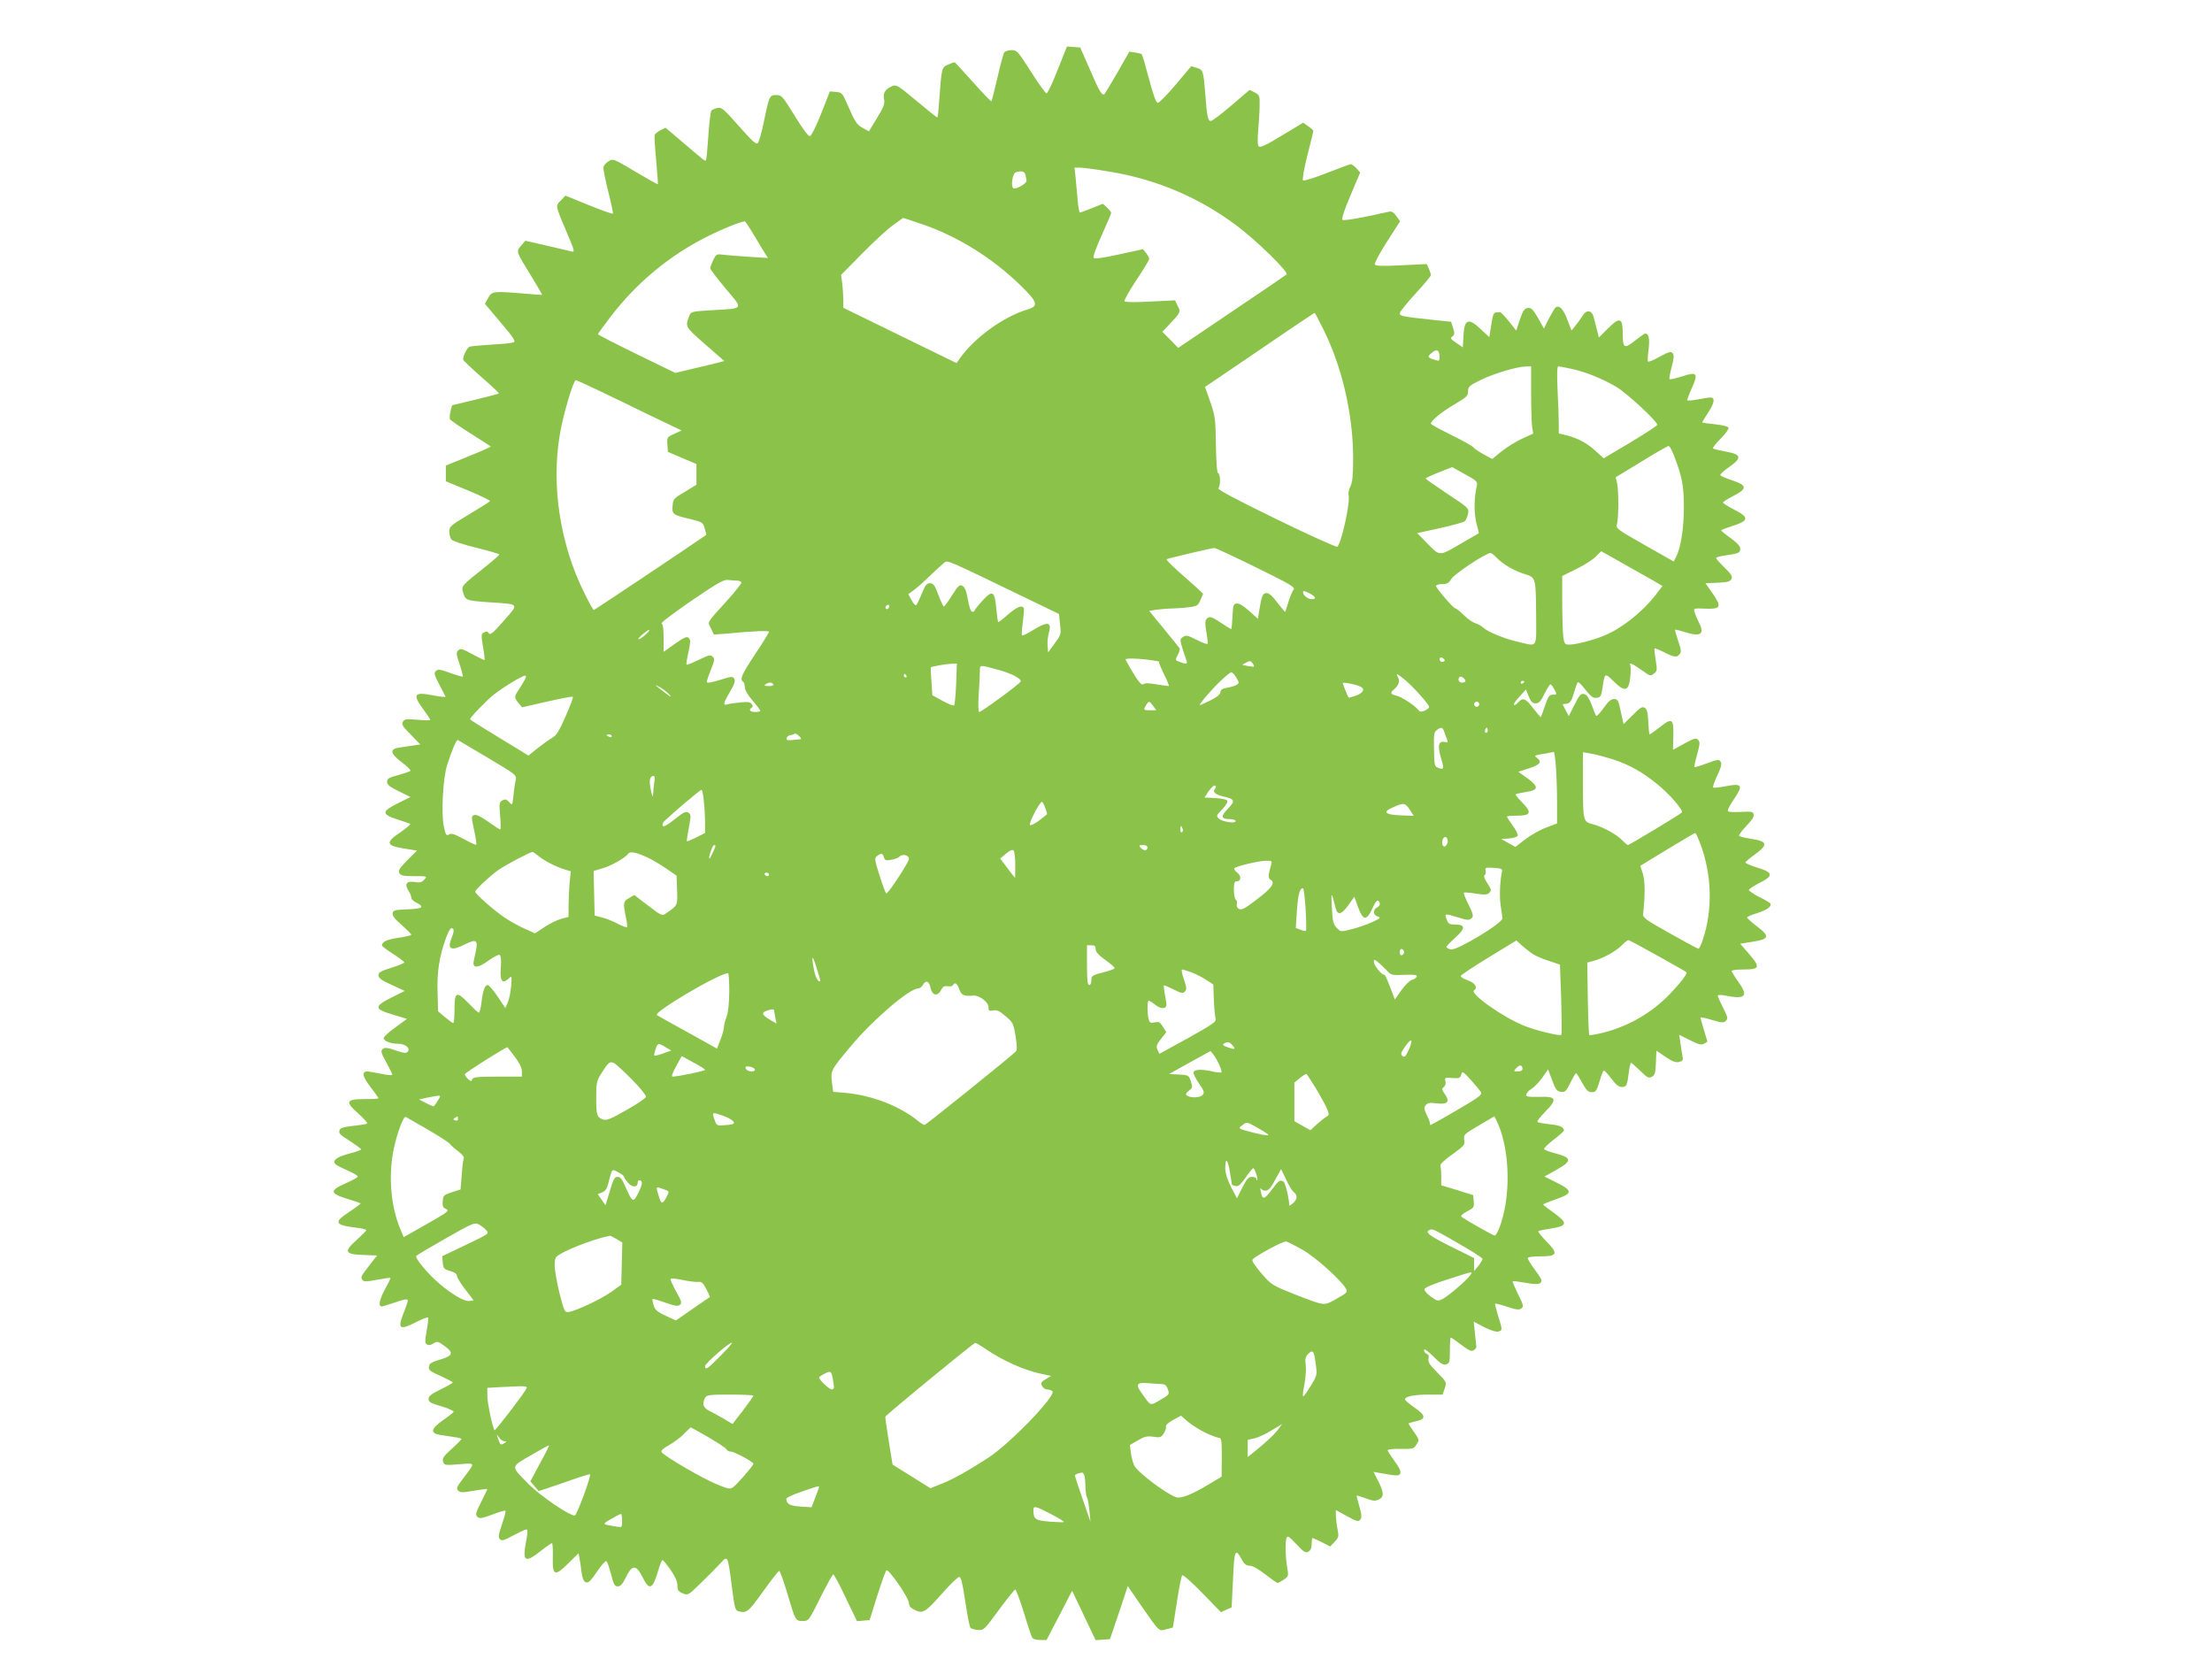 <?xml version="1.0" standalone="no"?>
<!DOCTYPE svg PUBLIC "-//W3C//DTD SVG 20010904//EN"
 "http://www.w3.org/TR/2001/REC-SVG-20010904/DTD/svg10.dtd">
<svg version="1.0" xmlns="http://www.w3.org/2000/svg"
 width="1280pt" height="960pt" viewBox="0 0 1280 960"
 preserveAspectRatio="xMidYMid meet">
<g transform="translate(0,960) scale(0.1,-0.1)"
fill="#8bc34a" stroke="none">
<path d="M6120 9195 c-29 -74 -58 -135 -64 -135 -6 0 -47 56 -90 125 -75 117
-81 125 -112 125 -17 0 -36 -6 -42 -12 -5 -7 -24 -73 -40 -147 -17 -73 -33
-135 -35 -137 -2 -3 -50 47 -107 111 -56 63 -104 115 -106 115 -3 0 -20 -6
-38 -14 -37 -16 -37 -14 -52 -218 -3 -49 -8 -88 -10 -88 -3 0 -57 43 -120 96
-113 94 -116 96 -145 84 -37 -16 -51 -40 -43 -77 5 -23 -4 -46 -41 -106 l-47
-77 -38 21 c-32 18 -43 35 -77 113 -38 89 -40 91 -75 94 l-36 3 -50 -128 c-28
-71 -57 -129 -65 -131 -9 -2 -42 42 -88 117 -70 114 -76 121 -107 121 -39 0
-41 -4 -72 -155 -12 -60 -28 -116 -35 -123 -9 -10 -31 10 -109 98 -89 101
-101 111 -125 105 -14 -3 -30 -10 -34 -14 -5 -5 -13 -71 -18 -146 -5 -76 -11
-140 -14 -143 -3 -3 -13 1 -22 10 -10 8 -62 51 -115 97 l-97 82 -30 -15 c-16
-9 -31 -21 -33 -27 -2 -6 2 -72 9 -147 7 -75 11 -137 10 -138 -2 -2 -60 31
-131 73 -126 75 -128 76 -154 60 -15 -8 -28 -24 -30 -35 -2 -10 11 -74 28
-142 17 -67 29 -124 27 -127 -3 -2 -66 20 -140 50 l-135 55 -27 -28 c-31 -33
-34 -22 38 -193 43 -100 44 -107 24 -102 -12 3 -77 18 -145 34 l-122 28 -25
-29 c-29 -34 -30 -32 57 -172 37 -60 66 -111 65 -112 -1 -1 -47 2 -102 7 -182
15 -189 14 -210 -25 l-19 -34 92 -109 c74 -87 88 -109 74 -114 -9 -4 -66 -10
-127 -13 -60 -4 -117 -9 -127 -12 -14 -4 -38 -51 -38 -75 0 -4 47 -49 105
-100 58 -50 104 -94 102 -96 -2 -2 -64 -18 -137 -36 l-134 -32 -9 -34 c-4 -18
-6 -39 -4 -46 3 -6 57 -44 121 -84 64 -40 116 -74 116 -75 0 -2 -58 -28 -130
-57 l-130 -53 0 -45 0 -46 130 -54 c71 -29 128 -57 125 -61 -2 -4 -56 -38
-120 -76 -107 -64 -115 -71 -115 -99 0 -17 6 -38 12 -47 8 -9 71 -30 146 -48
72 -18 132 -35 131 -39 0 -3 -32 -32 -72 -64 -152 -121 -149 -117 -136 -159
14 -43 17 -44 163 -54 163 -11 159 -6 75 -102 -73 -83 -83 -90 -94 -72 -4 7
-13 7 -24 0 -17 -8 -17 -15 -6 -82 7 -40 11 -75 9 -77 -1 -2 -33 13 -70 33
-59 33 -69 35 -82 23 -13 -13 -12 -23 8 -82 12 -36 20 -68 18 -70 -2 -2 -35 7
-73 21 -59 21 -70 23 -83 11 -12 -12 -9 -23 20 -78 18 -35 34 -67 36 -70 2 -4
-30 -1 -70 7 -113 22 -123 7 -58 -81 22 -30 40 -57 40 -61 0 -3 -33 -3 -74 1
-66 6 -75 4 -85 -12 -8 -15 -1 -27 46 -74 l55 -57 -41 -6 c-22 -3 -59 -9 -81
-12 -57 -8 -53 -34 15 -85 30 -23 53 -45 50 -49 -2 -4 -34 -15 -70 -25 -55
-14 -65 -21 -65 -39 0 -17 15 -29 68 -55 l67 -33 -72 -36 c-95 -47 -96 -63 -6
-93 38 -12 72 -24 76 -26 5 -3 -21 -25 -56 -49 -88 -59 -84 -77 20 -94 l76
-12 -56 -56 c-46 -46 -54 -60 -46 -74 8 -15 24 -18 86 -18 75 0 76 0 58 -20
-14 -16 -26 -19 -56 -14 -47 8 -60 -12 -35 -51 9 -13 16 -31 16 -39 0 -8 12
-21 27 -28 53 -26 39 -37 -49 -40 -75 -3 -83 -5 -86 -23 -2 -14 14 -35 53 -68
30 -27 55 -51 55 -56 0 -4 -34 -12 -76 -18 -67 -10 -93 -22 -94 -44 0 -4 29
-26 65 -49 36 -23 65 -46 65 -49 0 -4 -34 -18 -75 -31 -62 -19 -75 -27 -75
-44 1 -16 18 -29 76 -55 l76 -35 -76 -38 c-103 -52 -102 -67 7 -99 l82 -25
-67 -49 c-38 -27 -68 -55 -68 -62 0 -17 41 -33 85 -33 40 0 71 -25 55 -45 -9
-11 -22 -10 -71 7 -48 16 -62 18 -74 8 -13 -11 -11 -21 20 -77 19 -35 35 -67
35 -72 0 -5 -28 -2 -62 5 -35 7 -71 13 -81 14 -36 0 -30 -30 17 -90 25 -33 46
-62 46 -65 0 -3 -36 -5 -80 -5 -109 0 -115 -15 -35 -85 32 -29 54 -54 49 -57
-5 -3 -41 -9 -81 -13 -49 -5 -73 -12 -77 -22 -8 -21 -4 -26 64 -69 33 -22 60
-42 60 -45 0 -4 -32 -15 -71 -25 -72 -19 -101 -42 -76 -62 6 -6 38 -22 70 -36
31 -13 57 -29 57 -34 0 -5 -32 -23 -71 -40 -93 -41 -91 -58 10 -89 40 -12 75
-24 77 -26 3 -2 -25 -23 -61 -47 -98 -64 -91 -79 43 -95 28 -4 52 -10 52 -13
0 -4 -25 -29 -56 -57 -76 -68 -70 -83 38 -87 l80 -3 -46 -59 c-49 -64 -50 -65
-38 -83 6 -10 24 -10 82 1 41 8 76 13 79 11 2 -2 -13 -33 -33 -69 -31 -58 -38
-96 -17 -96 4 0 40 11 79 24 51 18 72 21 72 12 0 -7 -11 -41 -25 -75 -36 -92
-23 -101 76 -50 34 17 63 28 66 25 3 -2 -1 -37 -8 -76 -11 -61 -10 -73 2 -80
9 -6 22 -4 37 6 21 14 26 13 62 -13 57 -40 52 -58 -22 -80 -51 -15 -64 -23
-66 -41 -3 -20 6 -27 67 -54 39 -18 71 -35 71 -38 0 -3 -31 -21 -70 -40 -54
-26 -70 -39 -70 -55 0 -18 12 -25 75 -43 42 -12 73 -27 70 -32 -3 -5 -32 -28
-64 -50 -70 -49 -73 -75 -10 -84 21 -3 57 -9 79 -12 22 -3 40 -8 40 -11 0 -3
-25 -29 -56 -57 -47 -42 -56 -55 -50 -74 7 -21 11 -22 93 -15 97 7 95 13 24
-81 -38 -50 -42 -59 -30 -71 12 -13 25 -13 92 -1 42 7 77 11 77 9 0 -2 -16
-35 -36 -75 -31 -61 -34 -73 -22 -85 13 -12 25 -10 87 13 39 15 74 25 76 22 3
-3 -6 -38 -20 -78 -21 -61 -23 -76 -12 -87 10 -11 24 -7 77 22 36 19 70 35 76
35 9 0 8 -20 -2 -72 -22 -115 -6 -125 85 -53 31 25 61 45 65 45 4 0 6 -37 5
-83 -3 -107 11 -111 91 -32 l58 57 5 -28 c3 -16 9 -52 12 -81 5 -35 12 -54 23
-58 18 -7 25 0 80 79 18 26 36 45 41 42 5 -3 17 -37 27 -76 15 -59 21 -70 39
-70 15 0 28 14 47 53 36 74 60 74 96 1 38 -78 58 -72 87 26 12 41 25 74 29 73
4 -1 25 -27 47 -58 26 -38 39 -67 39 -89 0 -28 5 -36 31 -46 30 -13 31 -12
106 61 42 41 92 91 111 112 44 48 43 50 67 -135 16 -123 19 -137 39 -142 46
-12 56 -5 141 114 47 66 90 120 94 120 4 0 25 -57 46 -127 48 -163 48 -163 90
-163 35 0 35 1 102 135 37 74 71 135 75 135 4 0 37 -61 72 -136 l65 -135 37 3
36 3 44 140 c24 76 48 143 53 148 12 12 131 -160 131 -190 0 -17 10 -28 35
-40 46 -22 59 -14 161 101 44 50 87 91 95 91 10 0 19 -38 35 -143 11 -79 25
-147 30 -152 5 -5 25 -11 43 -12 33 -3 37 1 121 116 48 65 91 118 95 118 5 -1
27 -61 50 -134 22 -74 44 -139 49 -146 4 -6 24 -12 44 -12 l38 0 74 142 74
143 68 -143 68 -143 42 3 41 3 52 153 51 154 78 -114 c109 -156 100 -147 145
-136 l38 10 23 146 c12 81 26 151 31 156 5 5 54 -38 116 -102 l108 -111 31 14
31 14 8 161 c7 172 13 185 50 117 15 -28 26 -37 46 -37 17 0 51 -19 90 -50 35
-27 68 -50 72 -50 5 0 21 9 37 20 26 19 27 21 18 72 -10 65 -12 139 -4 166 6
18 13 14 58 -34 42 -45 53 -52 69 -43 13 7 19 21 19 44 0 19 2 35 5 35 3 0 27
-11 54 -24 l48 -25 26 27 c23 25 25 31 17 72 -5 25 -9 60 -10 78 l0 34 64 -35
c56 -31 66 -34 77 -21 10 12 9 27 -4 74 -10 33 -17 62 -17 65 0 3 23 -4 52
-15 43 -16 56 -17 77 -7 31 15 30 40 -6 111 l-25 49 34 -6 c104 -19 115 -19
121 -2 5 10 -7 35 -33 70 -22 30 -40 58 -40 63 0 5 34 9 75 8 72 -1 77 0 92
26 17 26 16 28 -16 73 -18 25 -32 47 -30 49 2 1 22 7 44 12 58 13 56 34 -10
79 -30 21 -55 42 -55 47 0 17 53 28 135 28 l83 0 12 36 c12 36 12 36 -44 93
-44 44 -54 61 -50 78 4 16 1 25 -10 29 -9 3 -16 13 -16 22 0 10 20 -3 54 -37
42 -42 58 -52 75 -46 19 6 21 14 21 81 0 41 2 74 5 74 3 0 31 -19 61 -42 45
-34 59 -40 72 -31 10 6 16 15 15 20 0 4 -4 39 -8 76 l-7 69 61 -32 c38 -19 70
-29 82 -25 24 8 24 8 -2 90 -11 37 -19 69 -17 71 2 2 34 -6 70 -18 55 -18 69
-19 82 -9 14 11 11 21 -20 83 -19 39 -33 72 -31 74 2 2 36 -2 75 -9 69 -13 92
-9 92 15 0 5 -18 33 -40 63 -22 30 -40 59 -40 65 0 6 29 10 74 10 99 0 105 15
34 87 -28 29 -49 55 -46 58 3 4 38 11 77 17 92 14 94 31 11 91 -33 23 -60 44
-60 47 0 3 33 16 72 30 99 34 100 49 7 96 l-72 36 70 39 c90 50 90 69 -3 94
-35 9 -66 21 -69 25 -3 5 22 29 55 55 33 25 60 49 60 53 -1 20 -21 30 -80 36
-35 4 -68 10 -73 13 -5 3 14 29 43 58 74 75 68 91 -33 88 -67 -1 -78 1 -75 14
2 9 15 23 30 32 15 9 43 38 62 64 l34 49 24 -64 c20 -54 28 -63 51 -66 23 -3
30 3 54 52 15 31 30 56 33 56 3 0 19 -25 35 -55 25 -45 35 -55 56 -55 23 0 28
7 44 60 10 34 21 63 25 65 4 2 23 -18 43 -45 27 -36 44 -50 61 -50 28 0 32 8
41 83 4 32 10 57 13 57 4 0 27 -21 53 -46 41 -40 49 -45 67 -35 18 9 22 22 24
81 l3 70 53 -36 c40 -27 60 -34 79 -29 20 5 24 10 19 33 -3 15 -8 49 -12 75
l-7 49 62 -31 c49 -25 65 -29 81 -21 11 6 20 12 20 13 0 1 -9 31 -20 67 -11
36 -20 68 -20 72 0 3 30 -3 66 -14 58 -17 68 -18 81 -5 13 13 11 22 -16 75
-17 34 -31 65 -31 70 0 6 18 6 43 1 118 -23 136 -4 77 78 -22 31 -40 60 -40
65 0 4 32 8 70 8 94 0 98 13 31 90 l-51 59 75 12 c94 15 98 31 20 90 -30 23
-55 45 -55 50 0 4 26 16 58 25 57 18 86 39 76 56 -3 5 -32 22 -65 38 -32 17
-59 35 -59 40 0 5 27 23 60 40 84 42 82 61 -10 89 -38 12 -70 25 -70 30 0 4
25 25 55 47 77 55 73 76 -17 89 -36 6 -70 13 -74 18 -4 4 14 29 40 56 31 31
47 55 44 67 -3 17 -11 19 -70 16 -37 -2 -72 -1 -78 3 -6 4 6 29 30 65 60 88
53 99 -46 80 -36 -7 -67 -10 -71 -7 -3 3 8 34 24 69 23 48 27 68 20 80 -10 15
-17 14 -79 -9 -38 -14 -71 -24 -73 -22 -2 3 5 36 16 74 16 60 17 71 5 84 -12
12 -23 9 -80 -22 l-65 -36 2 82 c2 100 -7 106 -81 47 -28 -22 -54 -40 -56 -40
-3 0 -6 32 -8 71 -2 55 -7 74 -20 83 -15 9 -27 2 -70 -42 l-53 -52 -16 72
c-14 66 -17 73 -39 73 -18 0 -34 -14 -61 -53 -21 -29 -40 -49 -43 -44 -3 4
-14 33 -26 64 -13 36 -28 58 -40 61 -23 6 -29 -1 -65 -73 l-27 -54 -18 34 -18
35 24 3 c19 3 27 14 41 60 9 31 19 60 23 64 3 5 23 -15 44 -43 32 -40 44 -49
65 -47 23 3 27 9 34 58 13 88 13 88 65 37 65 -64 87 -58 96 25 3 33 3 64 0 69
-11 19 14 8 62 -26 56 -40 53 -39 77 -21 16 12 17 21 8 77 -6 34 -9 65 -7 67
2 2 27 -8 55 -22 58 -30 74 -32 91 -11 10 12 8 27 -9 76 -11 35 -20 64 -18 65
2 2 30 -5 62 -15 87 -27 110 -10 76 57 -10 20 -22 47 -25 60 -7 22 -6 23 59
20 93 -4 100 9 46 87 l-42 60 70 3 c56 2 73 7 80 21 8 14 1 27 -40 67 -27 26
-49 51 -49 55 0 4 21 10 48 14 83 12 92 16 92 39 0 16 -17 34 -55 62 -30 21
-55 42 -55 45 0 3 26 13 58 23 104 33 107 51 17 97 -36 19 -65 37 -65 41 0 4
27 21 60 38 82 42 81 61 -5 90 -36 12 -67 25 -70 30 -3 5 20 26 50 47 77 53
73 74 -19 90 -38 7 -72 15 -74 18 -3 3 17 29 46 58 30 30 48 57 44 63 -4 7
-40 15 -79 19 -40 4 -73 9 -73 11 0 2 16 29 36 59 35 53 40 85 11 85 -7 0 -39
-5 -71 -11 -32 -6 -60 -8 -62 -6 -3 2 9 33 25 69 40 89 32 99 -55 70 -38 -12
-70 -19 -73 -16 -3 2 3 34 12 70 14 51 15 69 6 80 -10 12 -21 9 -75 -20 -35
-20 -65 -32 -68 -28 -2 4 -1 37 4 72 7 61 1 90 -20 90 -4 0 -31 -19 -60 -42
-62 -49 -70 -44 -70 48 0 86 -18 91 -86 23 l-52 -52 -11 44 c-6 24 -15 58 -19
74 -10 41 -42 45 -64 8 -9 -15 -28 -41 -41 -57 l-23 -29 -24 62 c-22 61 -46
86 -67 73 -6 -4 -23 -33 -40 -65 l-29 -58 -34 61 c-29 50 -39 60 -59 58 -20
-3 -28 -14 -46 -67 l-21 -64 -43 54 c-24 30 -47 54 -52 53 -5 -1 -15 -2 -23
-2 -14 -2 -19 -16 -31 -100 l-7 -43 -49 46 c-73 69 -96 59 -101 -43 l-3 -62
-38 26 c-33 22 -36 27 -23 37 13 10 14 18 5 48 l-12 37 -106 11 c-177 19 -191
22 -191 38 0 9 41 59 90 113 50 54 90 102 90 108 0 6 -5 23 -12 37 l-12 27
-147 -7 c-106 -6 -148 -4 -153 4 -4 7 26 64 69 131 l77 120 -22 30 c-16 22
-27 29 -43 25 -152 -35 -262 -54 -269 -47 -6 6 13 62 47 142 l56 132 -22 24
c-12 13 -27 24 -32 24 -5 0 -68 -23 -139 -51 -73 -29 -134 -47 -138 -43 -5 5
6 68 25 144 19 74 35 138 35 142 0 4 -13 16 -29 27 l-30 21 -123 -74 c-93 -57
-126 -72 -134 -63 -7 8 -8 39 -3 97 4 47 8 111 8 142 1 54 -1 58 -28 73 l-30
15 -105 -90 c-58 -50 -112 -90 -120 -90 -16 0 -22 29 -31 150 -11 140 -13 146
-49 157 l-33 10 -89 -106 c-49 -58 -96 -106 -104 -106 -10 0 -25 40 -51 138
-20 76 -39 140 -42 143 -2 3 -20 7 -38 10 l-34 5 -69 -121 c-38 -66 -72 -122
-75 -125 -15 -9 -29 15 -83 140 l-57 130 -39 3 -38 3 -54 -136z m311 -590
c265 -45 506 -148 719 -306 120 -89 309 -274 295 -287 -6 -5 -149 -103 -319
-217 l-308 -208 -46 47 -46 46 40 42 c67 71 67 72 49 108 l-16 32 -143 -7
c-88 -5 -146 -4 -149 2 -3 5 27 60 68 121 41 61 75 117 75 124 -1 7 -9 23 -18
34 l-18 22 -138 -30 c-84 -19 -141 -27 -147 -21 -6 6 12 56 46 131 30 67 55
125 55 130 0 5 -11 19 -24 31 l-24 22 -62 -25 c-35 -14 -67 -26 -71 -26 -4 0
-10 33 -13 73 -4 39 -9 98 -12 130 l-6 57 32 0 c18 0 99 -11 181 -25z m-497
-17 c3 -13 6 -28 6 -35 0 -16 -66 -53 -77 -42 -15 15 -3 87 15 92 37 10 50 6
56 -15z m-605 -283 c207 -69 415 -198 579 -359 97 -95 103 -117 40 -136 -139
-41 -307 -162 -393 -283 l-20 -28 -328 160 -327 160 0 43 c0 24 -3 66 -6 95
l-7 52 119 121 c66 67 146 141 179 165 33 24 60 44 61 44 0 1 46 -15 103 -34z
m-965 -67 c27 -46 56 -94 65 -107 l15 -24 -109 7 c-61 4 -128 9 -150 12 -39 5
-41 4 -58 -31 -9 -19 -17 -41 -17 -48 1 -7 41 -59 89 -117 104 -123 110 -114
-79 -125 -116 -7 -122 -8 -131 -32 -25 -65 -26 -62 91 -165 l111 -97 -38 -10
c-21 -6 -85 -21 -141 -34 l-104 -25 -224 109 c-123 60 -224 112 -224 115 0 3
33 49 74 102 147 193 339 353 556 462 85 43 192 87 220 89 3 1 27 -36 54 -81z
m3292 -540 c109 -217 174 -495 174 -748 0 -102 -4 -142 -16 -165 -8 -16 -13
-39 -10 -50 10 -41 -39 -268 -65 -299 -4 -4 -163 67 -353 160 -228 111 -342
172 -336 178 13 13 13 83 -1 88 -7 2 -11 60 -13 163 -2 149 -4 166 -32 248
l-31 88 186 126 c102 70 245 166 316 215 72 48 131 88 132 88 2 0 24 -42 49
-92z m674 -166 c0 -20 -4 -22 -22 -16 -49 14 -51 20 -22 43 30 24 44 16 44
-27z m530 -209 c0 -87 3 -175 6 -195 l6 -37 -63 -29 c-35 -16 -89 -49 -119
-73 l-55 -45 -50 27 c-27 15 -54 34 -60 41 -5 8 -63 39 -127 71 -65 32 -118
61 -118 65 0 17 61 68 135 111 71 42 80 50 80 76 0 27 7 33 70 65 76 37 210
78 263 79 l32 1 0 -157z m237 142 c83 -19 178 -57 258 -105 58 -34 235 -198
235 -218 0 -5 -70 -51 -155 -102 l-155 -92 -44 40 c-51 47 -104 76 -170 93
l-46 11 0 58 c0 31 -3 118 -7 193 -4 97 -3 137 5 137 6 0 41 -7 79 -15z
m-5645 -119 c62 -29 198 -95 302 -146 l190 -91 -43 -20 c-41 -18 -42 -20 -39
-61 l3 -43 82 -35 83 -35 0 -60 0 -60 -67 -41 c-65 -38 -68 -42 -71 -81 -4
-49 1 -53 104 -77 68 -17 72 -19 82 -54 6 -20 10 -37 9 -37 -91 -64 -647 -435
-651 -435 -3 0 -27 42 -52 93 -142 282 -196 626 -144 925 19 115 78 312 92
312 4 0 58 -24 120 -54z m6235 -383 c47 -122 57 -174 57 -303 -1 -124 -18
-230 -46 -285 l-13 -24 -168 95 c-163 93 -167 96 -160 122 10 36 10 199 0 239
l-8 31 148 90 c81 50 153 91 158 91 6 1 20 -25 32 -56z m-1141 -173 c-17 -74
-17 -158 -3 -215 9 -32 15 -60 14 -61 -1 -1 -50 -29 -109 -63 -122 -71 -115
-72 -195 11 l-52 53 132 29 c72 16 137 34 143 40 7 6 15 25 19 43 6 32 5 33
-119 115 -69 46 -126 86 -126 89 0 3 34 19 77 36 l76 30 74 -41 c67 -37 74
-43 69 -66z m-1278 -473 c195 -96 229 -116 218 -128 -7 -8 -20 -40 -30 -71 -9
-32 -18 -58 -20 -58 -2 0 -23 25 -46 55 -31 41 -49 55 -64 53 -20 -3 -26 -17
-41 -111 l-6 -38 -51 46 c-33 30 -59 45 -72 43 -19 -3 -21 -11 -24 -75 -2 -40
-5 -73 -8 -73 -3 0 -28 16 -57 35 -57 38 -69 42 -86 22 -8 -10 -8 -31 0 -76 6
-34 9 -64 6 -67 -3 -3 -31 8 -64 24 -52 27 -61 28 -78 16 -18 -14 -18 -15 -1
-71 10 -32 21 -64 23 -70 6 -16 -7 -16 -42 -3 -25 10 -25 10 -10 40 9 17 14
34 11 38 -2 4 -43 55 -90 112 l-86 105 42 7 c24 3 66 7 94 7 28 1 73 4 99 8
42 5 49 10 62 42 l15 35 -38 36 c-22 19 -70 63 -109 97 -38 34 -67 64 -64 67
4 4 253 63 275 65 7 1 115 -50 242 -112z m2133 17 c74 -41 153 -87 177 -100
l42 -25 -46 -60 c-75 -94 -190 -185 -289 -226 -63 -27 -164 -53 -203 -53 -27
0 -30 3 -36 46 -3 26 -6 115 -6 199 l0 152 83 41 c45 22 95 54 111 71 17 17
31 31 32 31 0 0 62 -34 135 -76z m-741 39 c37 -38 98 -74 160 -94 68 -21 67
-18 69 -241 1 -193 10 -179 -101 -153 -80 18 -176 57 -205 83 -12 11 -33 22
-46 26 -13 3 -43 24 -66 46 -22 22 -45 40 -50 40 -11 0 -111 116 -111 129 0 6
16 11 35 11 29 0 39 6 54 31 18 29 200 149 226 149 6 0 21 -12 35 -27z m-2724
-233 l192 -93 6 -59 c7 -57 6 -61 -31 -111 l-38 -52 -3 37 c-2 21 1 54 7 74
18 66 -4 71 -91 18 -32 -20 -61 -34 -64 -31 -3 3 -1 38 5 78 5 40 8 76 5 81
-11 18 -39 6 -90 -37 -28 -25 -54 -45 -57 -45 -3 0 -8 36 -12 79 -9 102 -22
109 -81 44 -24 -26 -43 -51 -44 -55 0 -5 -6 -8 -13 -8 -9 0 -18 24 -26 70 -9
50 -18 73 -32 80 -16 9 -24 2 -60 -55 -22 -36 -44 -65 -47 -65 -4 0 -18 31
-32 68 -21 56 -29 67 -48 67 -20 0 -28 -11 -48 -60 -13 -33 -28 -63 -32 -67
-4 -4 -16 9 -27 28 l-19 36 29 21 c17 12 59 49 95 84 36 34 74 69 84 77 21 15
2 23 472 -204z m-1670 100 c13 0 24 -5 24 -12 0 -6 -35 -50 -77 -97 -130 -144
-119 -126 -99 -167 l17 -36 67 5 c170 16 252 19 252 11 0 -5 -36 -63 -80 -129
-77 -116 -91 -147 -70 -160 6 -3 10 -18 10 -31 0 -16 17 -46 45 -78 25 -29 45
-56 45 -60 0 -3 -13 -6 -30 -6 -30 0 -40 13 -20 25 8 5 7 12 -1 22 -10 11 -25
13 -68 8 -31 -3 -64 -8 -73 -11 -26 -8 -22 8 16 73 25 42 32 62 25 75 -8 15
-15 15 -84 -7 -53 -16 -75 -19 -75 -11 0 7 11 39 24 72 21 51 23 61 10 74 -12
12 -22 10 -80 -18 -37 -18 -69 -31 -71 -28 -3 2 2 35 11 73 12 56 13 70 2 81
-11 11 -25 5 -80 -33 l-66 -47 0 80 c0 54 -4 82 -12 84 -7 3 71 61 172 131
154 105 190 125 214 121 16 -2 39 -4 52 -4z m3314 -75 c36 -18 39 -34 8 -32
-22 1 -47 23 -48 40 0 10 7 9 40 -8z m-2436 -80 c-4 -8 -10 -12 -15 -9 -11 6
-2 24 11 24 5 0 7 -7 4 -15z m-1410 -159 c-16 -14 -33 -25 -39 -25 -5 0 5 13
24 29 19 16 37 28 39 25 2 -2 -9 -15 -24 -29z m4626 -147 c0 -5 -7 -9 -15 -9
-8 0 -15 7 -15 15 0 9 6 12 15 9 8 -4 15 -10 15 -15z m-1700 1 c30 -4 52 -8
47 -9 -4 0 9 -32 28 -71 19 -38 32 -70 28 -70 -5 0 -37 5 -72 10 -44 8 -67 8
-76 0 -11 -9 -42 33 -102 143 -5 9 73 8 147 -3z m596 -37 c-1 -2 -18 0 -36 3
l-32 7 23 13 c21 11 26 11 36 -3 7 -9 11 -18 9 -20z m-1723 -100 c-3 -65 -8
-121 -12 -125 -3 -4 -33 8 -66 26 l-60 33 -5 79 c-3 43 -5 80 -4 82 2 5 88 20
120 21 l31 1 -4 -117z m247 80 c71 -19 132 -51 127 -66 -4 -13 -227 -177 -241
-177 -5 0 -6 41 -3 98 4 53 7 114 7 135 0 42 -5 42 110 10z m1374 -44 c18 -31
18 -32 0 -43 -11 -6 -35 -13 -54 -16 -26 -4 -36 -10 -38 -26 -2 -13 -21 -29
-58 -47 -30 -15 -57 -27 -60 -27 -10 0 60 83 116 137 30 29 60 53 65 53 6 0
19 -14 29 -31z m-1909 11 c3 -5 1 -10 -4 -10 -6 0 -11 5 -11 10 0 6 2 10 4 10
3 0 8 -4 11 -10z m2887 -26 c50 -42 138 -141 138 -155 0 -5 -11 -15 -25 -21
-21 -9 -28 -8 -38 4 -21 27 -97 76 -128 83 -33 7 -36 17 -13 35 27 23 36 48
24 70 -15 28 -8 25 42 -16z m-5103 -11 c-12 -21 -29 -47 -36 -58 -17 -26 -16
-35 8 -64 l20 -24 144 33 c80 18 147 31 150 28 3 -3 -16 -54 -42 -113 -37 -85
-54 -112 -77 -124 -16 -9 -54 -36 -83 -59 l-55 -44 -169 103 c-93 56 -169 104
-169 107 0 10 93 107 137 142 57 45 163 109 181 110 10 0 7 -11 -9 -37z m5451
6 c0 -5 -9 -9 -20 -9 -19 0 -27 20 -13 33 7 8 33 -11 33 -24z m340 -3 c0 -3
-4 -8 -10 -11 -5 -3 -10 -1 -10 4 0 6 5 11 10 11 6 0 10 -2 10 -4z m-4345 -16
c4 -6 -7 -10 -27 -10 -25 0 -29 3 -18 10 19 13 37 13 45 0z m3392 -11 c35 -13
25 -38 -22 -55 -21 -7 -40 -12 -41 -11 -4 4 -34 79 -34 84 0 7 65 -5 97 -18z
m-3994 -48 c16 -18 10 -16 -23 9 -61 46 -71 56 -32 34 18 -10 43 -30 55 -43z
m5122 29 c15 -29 15 -30 -9 -30 -21 0 -27 -9 -46 -65 -12 -36 -23 -65 -25 -65
-1 0 -21 24 -45 54 -42 56 -60 62 -87 29 -6 -8 -16 -13 -22 -12 -5 2 8 23 30
46 l39 43 16 -40 c13 -31 22 -40 40 -40 19 0 30 11 51 55 15 30 31 55 35 55 4
0 14 -13 23 -30z m-2322 -95 l18 -25 -36 0 c-39 0 -40 2 -23 30 16 25 19 25
41 -5z m1887 10 c0 -8 -7 -15 -15 -15 -8 0 -15 7 -15 15 0 8 7 15 15 15 8 0
15 -7 15 -15z m-202 -162 c5 -16 13 -36 17 -45 5 -13 2 -15 -12 -12 -38 10
-46 -19 -25 -90 20 -67 18 -73 -21 -57 -15 6 -18 20 -19 105 -2 86 0 100 17
112 26 19 32 18 43 -13z m248 0 c-10 -10 -19 5 -10 18 6 11 8 11 12 0 2 -7 1
-15 -2 -18z m-3973 -40 c-4 -1 -25 -3 -46 -5 -29 -3 -37 -1 -35 11 2 8 11 15
21 17 11 1 21 5 25 8 3 3 14 -2 24 -11 11 -10 16 -18 11 -20z m-1093 17 c0 -5
-7 -7 -15 -4 -8 4 -15 8 -15 10 0 2 7 4 15 4 8 0 15 -4 15 -10z m-717 -125
c166 -99 167 -100 161 -130 -4 -16 -10 -56 -13 -89 -6 -58 -6 -58 -25 -37 -15
16 -22 18 -38 10 -19 -10 -20 -17 -14 -90 4 -43 4 -79 1 -79 -4 0 -35 20 -70
45 -39 28 -69 43 -79 39 -20 -7 -20 -6 -1 -95 9 -40 13 -74 11 -77 -3 -2 -35
12 -73 33 -53 29 -71 35 -85 26 -15 -9 -18 -4 -29 43 -17 77 -6 284 19 361 28
88 54 146 61 143 4 -2 82 -48 174 -103z m6180 -47 c4 -46 7 -139 7 -208 l0
-125 -63 -24 c-34 -12 -88 -43 -120 -67 l-58 -45 -41 23 -41 23 44 3 c24 2 47
9 51 15 4 6 -9 33 -28 59 -19 26 -34 50 -34 53 0 3 27 5 59 5 80 0 87 18 29
77 -23 23 -40 44 -37 47 2 2 29 8 59 13 74 11 76 30 9 79 l-53 38 62 20 c64
21 77 38 45 61 -16 12 -13 14 22 20 22 3 47 8 55 10 8 1 18 3 21 4 3 0 9 -36
12 -81z m337 36 c90 -31 161 -70 243 -136 76 -60 161 -158 149 -170 -12 -12
-304 -188 -312 -188 -4 0 -17 12 -31 26 -33 35 -115 80 -170 94 -59 15 -59 16
-59 245 l0 172 53 -9 c28 -5 86 -21 127 -34z m-5554 -131 c-3 -21 -6 -51 -7
-68 -1 -22 -4 -15 -13 25 -12 54 -6 80 17 80 6 0 7 -15 3 -37z m3245 -37 c-16
-19 1 -34 48 -45 67 -15 71 -25 27 -70 -43 -44 -41 -61 10 -61 19 0 34 -5 34
-11 0 -17 -79 -4 -98 15 -15 14 -13 19 21 53 21 23 33 43 29 50 -4 7 -36 13
-70 15 l-62 3 25 38 c15 21 31 35 36 31 7 -4 7 -10 0 -18z m-2958 -73 c4 -38
7 -94 7 -125 l0 -58 -51 -26 c-28 -14 -52 -24 -54 -22 -2 2 3 37 11 78 13 69
13 76 -2 87 -14 10 -27 5 -80 -38 -40 -32 -65 -46 -69 -38 -4 6 1 19 11 29 55
52 206 180 213 180 4 0 11 -30 14 -67z m1976 -39 c7 -19 11 -36 9 -37 -1 -1
-23 -17 -46 -36 -25 -18 -47 -29 -52 -25 -9 9 56 134 69 134 4 0 13 -16 20
-36z m2109 -10 l23 -35 -77 3 c-92 4 -106 19 -42 47 60 27 70 26 96 -15z
m-1315 -109 c4 -8 2 -17 -3 -20 -6 -4 -10 3 -10 14 0 25 6 27 13 6z m2994 -82
c70 -181 75 -392 15 -565 -9 -27 -19 -48 -24 -48 -4 0 -78 40 -165 89 -140 78
-158 92 -155 112 12 109 12 188 -1 231 l-15 48 156 95 c86 52 159 95 162 95 3
0 15 -26 27 -57z m-1460 16 c2 -8 -1 -21 -7 -29 -13 -21 -31 0 -23 28 6 24 26
25 30 1z m-4237 -33 c0 -11 -32 -78 -35 -74 -7 7 18 78 27 78 4 0 8 -2 8 -4z
m2500 -11 c0 -8 -6 -15 -14 -15 -7 0 -19 7 -26 15 -11 13 -8 15 14 15 16 0 26
-5 26 -15z m-765 -101 c0 -40 -1 -74 -1 -74 -1 0 -21 25 -44 56 l-42 56 33 28
c22 19 37 25 44 19 6 -6 10 -44 10 -85z m-2758 52 c33 -27 92 -58 147 -76 l39
-12 -7 -67 c-3 -36 -6 -95 -6 -131 l0 -66 -43 -11 c-24 -7 -68 -28 -97 -48
l-54 -36 -60 27 c-34 15 -86 44 -117 65 -62 42 -169 136 -169 149 0 11 76 83
130 123 40 29 187 107 202 107 3 0 19 -11 35 -24z m636 -11 c28 -14 77 -43
107 -64 l55 -38 3 -84 c3 -90 5 -87 -65 -135 -21 -15 -26 -13 -103 46 l-80 61
-30 -18 c-34 -19 -35 -26 -19 -107 7 -31 10 -59 7 -62 -3 -2 -27 7 -54 21 -27
14 -68 31 -91 36 l-42 11 -3 129 -3 129 50 15 c51 14 137 63 150 85 10 16 52
7 118 -25z m1362 4 c6 -18 12 -20 43 -14 21 3 42 12 47 18 15 18 55 9 55 -13
0 -18 -119 -200 -131 -200 -4 0 -21 46 -39 102 -30 97 -31 103 -14 115 24 18
32 16 39 -8z m2241 -41 c-18 -64 -19 -81 -3 -89 29 -16 5 -50 -81 -114 -67
-52 -88 -63 -102 -55 -11 6 -16 17 -13 29 3 10 0 22 -6 25 -6 4 -11 29 -11 57
0 37 4 49 15 49 28 0 30 31 4 51 -13 10 -20 21 -16 25 12 12 138 42 181 43 35
1 38 -1 32 -21z m1336 -38 c-12 -53 -16 -144 -9 -195 5 -33 10 -68 11 -79 2
-27 -265 -189 -299 -180 -14 3 -25 10 -25 14 0 5 23 29 51 54 60 54 60 76 0
76 -34 0 -40 4 -50 30 -12 35 -13 35 67 11 54 -17 64 -17 77 -5 13 13 10 23
-17 79 -18 35 -30 67 -27 69 3 3 34 1 69 -5 53 -8 66 -7 78 5 14 13 12 19 -11
55 -17 26 -23 42 -16 47 6 3 8 15 6 26 -5 17 -1 19 46 16 40 -2 51 -6 49 -18z
m-4242 -20 c0 -5 -4 -10 -9 -10 -6 0 -13 5 -16 10 -3 6 1 10 9 10 9 0 16 -4
16 -10z m3105 -201 c4 -66 5 -123 2 -125 -2 -3 -16 0 -31 6 l-28 10 7 103 c7
94 16 127 35 127 4 0 11 -54 15 -121z m173 9 c11 -47 35 -42 75 15 l34 48 22
-61 c28 -77 49 -79 81 -10 24 52 34 60 44 35 3 -9 -3 -19 -14 -25 -27 -14 -25
-46 3 -54 19 -6 15 -10 -33 -32 -30 -14 -83 -32 -118 -41 -64 -16 -64 -16 -87
8 -20 21 -24 38 -28 119 -6 94 -2 93 21 -2z m-5104 -127 c3 -5 -1 -26 -10 -46
-28 -69 -5 -81 78 -39 65 33 76 24 60 -47 -7 -28 -12 -56 -12 -64 0 -29 33
-23 86 16 30 22 59 37 65 33 8 -4 10 -31 7 -75 -6 -76 8 -95 45 -62 19 18 19
17 15 -42 -3 -33 -11 -75 -19 -94 l-15 -34 -44 66 c-25 37 -51 67 -58 67 -16
0 -28 -31 -36 -102 -4 -32 -11 -58 -15 -58 -5 0 -31 25 -60 55 -69 72 -81 67
-81 -36 0 -43 -3 -79 -7 -79 -5 0 -26 16 -48 34 l-40 34 -3 111 c-4 117 10
206 49 314 21 55 32 67 43 48z m6242 -139 c17 -12 60 -31 96 -42 l65 -22 7
-200 c3 -111 4 -203 1 -206 -8 -9 -152 26 -217 53 -125 51 -317 187 -288 205
24 15 5 43 -38 58 -24 8 -41 19 -39 25 2 6 75 54 163 108 l159 97 30 -28 c17
-15 44 -36 61 -48z m727 -13 c89 -50 164 -92 166 -95 7 -7 -33 -60 -98 -128
-105 -109 -242 -187 -389 -223 -39 -9 -73 -15 -76 -12 -2 2 -6 97 -8 212 l-3
207 40 11 c55 15 128 56 161 90 15 16 32 29 37 29 4 0 81 -41 170 -91z m-3253
39 c0 -16 17 -35 55 -62 30 -22 55 -43 55 -47 0 -5 -19 -13 -42 -19 -88 -23
-93 -25 -93 -53 1 -16 -5 -27 -12 -27 -10 0 -13 28 -13 115 l0 115 25 0 c19 0
25 -5 25 -22z m1785 -18 c0 -7 -6 -15 -12 -17 -8 -3 -13 4 -13 17 0 13 5 20
13 18 6 -3 12 -11 12 -18z m-3378 -167 c-11 -10 -29 22 -37 66 -16 87 -10 91
15 11 13 -41 23 -75 22 -77z m3286 53 c16 -18 29 -20 94 -17 59 2 74 0 71 -10
-3 -8 -15 -16 -27 -19 -13 -3 -40 -30 -61 -59 l-39 -55 -11 30 c-37 98 -44
114 -52 114 -15 0 -57 54 -58 74 0 17 4 16 33 -9 17 -16 40 -38 50 -49z
m-1135 -4 c26 -10 65 -30 85 -44 l38 -25 3 -89 c2 -49 7 -98 10 -109 6 -17
-16 -32 -159 -112 l-166 -91 -11 23 c-9 20 -6 29 20 63 l31 39 -19 31 c-17 27
-24 31 -48 26 -25 -5 -30 -2 -35 18 -9 31 -9 108 0 108 3 0 21 -11 39 -25 34
-26 64 -25 64 4 -1 9 -5 36 -10 61 -4 25 -7 46 -5 48 2 2 27 -9 55 -23 45 -23
55 -25 66 -13 12 12 11 22 -5 71 -11 31 -16 57 -11 57 6 0 31 -8 58 -18z
m-2678 -109 c-1 -72 -6 -121 -16 -148 -9 -22 -15 -49 -15 -60 0 -11 -9 -43
-20 -71 l-20 -52 -172 96 c-95 52 -174 96 -176 98 -20 17 349 236 412 243 4 1
7 -47 7 -106z m1164 23 c9 -46 41 -55 61 -16 11 21 20 26 38 23 14 -3 28 0 31
6 12 20 24 12 37 -24 13 -35 28 -41 83 -36 33 2 86 -38 86 -66 0 -22 3 -25 28
-20 21 4 36 -3 72 -34 43 -37 45 -43 57 -116 9 -61 9 -81 0 -89 -40 -38 -520
-424 -527 -424 -5 0 -21 10 -37 23 -105 86 -264 148 -420 163 l-72 6 -7 56
c-8 68 -6 71 117 217 126 149 331 324 381 325 10 0 22 9 28 20 16 30 37 24 44
-14z m-904 -135 c0 -5 3 -23 7 -41 l6 -33 -32 19 c-50 29 -57 42 -30 53 31 13
49 13 49 2z m3684 -193 c-3 -13 -13 -36 -21 -51 -11 -23 -17 -26 -28 -17 -11
10 -9 18 13 50 30 44 47 52 36 18z m-1031 -8 c19 -23 13 -25 -32 -9 -24 9 -29
14 -19 20 20 13 32 11 51 -11z m-3281 -10 l32 -19 -28 -10 c-15 -6 -38 -14
-51 -17 -23 -6 -23 -5 -13 30 13 42 17 43 60 16z m-873 -55 c27 -36 41 -64 41
-85 l0 -30 -140 0 c-118 0 -142 -3 -147 -15 -5 -14 -8 -14 -24 1 -11 9 -19 22
-19 28 0 8 233 155 246 156 1 0 20 -25 43 -55z m4077 -48 c9 -20 15 -40 12
-42 -3 -3 -25 -1 -49 4 -61 15 -106 13 -112 -2 -3 -8 11 -37 30 -65 30 -43 34
-54 23 -67 -14 -17 -67 -20 -89 -6 -12 8 -11 13 8 29 22 17 23 21 12 55 -12
35 -13 36 -69 39 l-57 3 120 67 120 66 17 -21 c9 -12 25 -39 34 -60z m-2976
-28 c0 -6 -158 -39 -188 -39 -8 0 -1 21 20 59 l33 60 67 -37 c38 -20 68 -39
68 -43z m-422 -57 c46 -46 82 -91 80 -99 -2 -8 -53 -43 -114 -77 -91 -52 -115
-61 -135 -54 -35 13 -39 25 -39 126 0 83 3 97 26 135 44 70 53 78 78 65 11 -6
58 -49 104 -96z m5152 62 c0 -9 -10 -14 -27 -14 -25 0 -26 1 -8 20 19 21 35
18 35 -6z m-4442 -1 c6 -19 -45 -16 -52 3 -5 12 0 15 21 12 14 -2 28 -9 31
-15z m4202 -134 c8 -14 -17 -32 -146 -107 -85 -50 -152 -87 -149 -82 3 5 -4
29 -17 54 -18 38 -19 47 -8 61 11 13 24 16 66 10 62 -7 76 10 44 55 -17 24
-18 29 -5 40 9 7 13 21 9 34 -5 20 -2 21 40 18 39 -3 45 -1 51 19 7 22 10 21
57 -31 27 -30 53 -62 58 -71z m-953 19 c27 -46 56 -98 63 -117 12 -30 12 -34
-5 -43 -10 -6 -35 -26 -55 -44 l-37 -34 -47 26 -46 26 0 111 0 112 32 27 c18
14 35 25 39 23 3 -3 28 -42 56 -87z m-5085 -69 c-10 -17 -21 -31 -23 -31 -2
-1 -22 8 -44 19 l-40 21 45 10 c25 5 53 10 63 11 18 1 18 0 -1 -30z m1651 -85
c46 -16 75 -38 60 -47 -4 -3 -28 -7 -52 -8 -43 -4 -44 -3 -57 34 -15 42 -14
43 49 21z m-1710 -79 c64 -37 123 -75 130 -84 6 -9 29 -29 50 -44 20 -16 35
-33 31 -38 -3 -5 -9 -49 -12 -96 l-7 -86 -50 -16 c-47 -15 -50 -18 -53 -52 -2
-29 1 -37 19 -45 21 -10 10 -18 -111 -87 l-134 -76 -23 56 c-53 131 -66 305
-34 458 20 91 56 188 69 182 4 -2 60 -34 125 -72z m177 60 c0 -9 -6 -12 -16
-8 -13 5 -13 7 -2 14 17 11 18 11 18 -6z m6018 -27 c72 -165 75 -435 6 -609
-9 -21 -20 -39 -24 -39 -10 0 -180 97 -194 110 -4 5 10 18 33 30 39 20 42 24
39 58 l-3 36 -92 29 -93 28 0 49 c0 27 -2 55 -5 62 -4 10 20 33 69 68 69 50
74 55 69 84 -5 30 -1 33 84 83 48 29 89 52 90 53 1 0 11 -19 21 -42z m-1333
-60 c14 -12 -9 -10 -79 7 -96 25 -94 24 -66 45 25 19 25 18 80 -12 30 -17 59
-35 65 -40z m-206 -294 c1 -1 10 -4 21 -7 16 -4 28 7 58 49 20 29 40 54 44 54
8 0 30 -62 23 -68 -3 -3 -5 0 -5 6 0 7 -11 12 -25 12 -20 0 -30 -11 -56 -62
l-31 -62 -34 64 c-21 41 -33 80 -34 106 0 69 14 60 27 -18 6 -40 12 -74 12
-74z m-3549 71 c17 -9 30 -19 30 -23 0 -4 10 -20 23 -35 23 -29 57 -30 57 -1
0 8 4 14 9 14 22 0 20 -22 -5 -72 -30 -60 -34 -58 -76 37 -17 41 -28 55 -44
55 -18 0 -25 -13 -45 -82 l-25 -82 -23 32 -22 32 25 10 c18 7 28 21 36 52 24
91 18 85 60 63z m3903 -110 c26 -19 26 -42 1 -66 -13 -12 -24 -18 -24 -13 0
38 -22 129 -32 136 -21 13 -26 10 -69 -47 -44 -58 -54 -60 -63 -10 -4 17 -3
24 0 18 3 -7 15 -13 27 -13 17 0 31 16 56 63 l34 62 29 -60 c15 -33 34 -64 41
-70z m-3644 14 c36 -13 36 -11 16 -49 -20 -40 -30 -38 -43 9 -18 58 -19 56 27
40z m-1026 -237 c19 -21 18 -21 -118 -86 l-136 -65 3 -37 c3 -34 7 -38 43 -49
26 -7 40 -17 39 -27 -1 -9 21 -44 48 -79 l49 -64 -26 -3 c-29 -4 -100 38 -175
102 -65 56 -142 148 -131 159 5 5 82 51 172 102 153 87 165 92 189 80 14 -7
33 -22 43 -33z m5626 -77 c77 -44 140 -84 140 -90 0 -5 -11 -23 -24 -40 l-25
-30 0 38 0 37 -135 67 c-126 63 -153 84 -122 96 17 7 13 10 166 -78z m-4871
25 l33 -20 -3 -122 -3 -122 -60 -43 c-61 -43 -200 -108 -244 -115 -23 -3 -26
2 -53 107 -15 61 -28 133 -28 160 0 48 2 51 39 72 63 36 211 90 281 102 3 1
20 -8 38 -19z m3969 -62 c74 -41 227 -179 252 -226 10 -19 5 -24 -54 -57 -76
-43 -64 -44 -245 26 -130 52 -132 53 -192 122 -37 43 -56 73 -50 79 26 26 179
108 195 104 10 -3 52 -24 94 -48z m970 -148 c-20 -29 -124 -118 -158 -136 -28
-14 -32 -14 -69 13 -22 15 -39 35 -37 43 1 9 50 30 132 56 154 50 150 49 132
24z m-4468 -38 c21 3 29 -5 48 -41 13 -24 22 -45 21 -46 -2 -1 -47 -32 -100
-69 l-97 -67 -60 28 c-48 22 -61 34 -69 60 -5 17 -8 34 -6 36 3 2 36 -7 74
-21 55 -19 73 -22 84 -13 13 11 10 21 -20 75 -19 34 -34 67 -34 73 0 7 22 6
66 -3 37 -8 78 -13 93 -12z m131 -427 c-76 -77 -90 -86 -90 -60 0 15 137 135
155 135 5 0 -24 -34 -65 -75z m1538 36 c97 -66 222 -121 318 -141 l56 -12 -31
-19 c-27 -16 -30 -22 -21 -39 6 -11 18 -20 28 -20 9 0 23 -4 31 -9 31 -20
-245 -306 -374 -389 -119 -77 -203 -123 -264 -147 l-67 -27 -110 69 -109 68
-22 135 c-12 74 -21 138 -20 142 3 10 509 426 520 427 4 1 33 -16 65 -38z
m1895 -24 c3 -8 8 -39 12 -70 7 -52 5 -59 -30 -116 -20 -34 -40 -61 -44 -61
-4 0 -1 30 7 68 7 37 11 87 8 111 -5 33 -2 49 11 63 19 21 29 23 36 5z m-2780
-169 c5 -30 3 -38 -10 -38 -15 0 -73 55 -73 69 0 4 15 14 33 23 37 18 39 15
50 -54z m1899 -7 c20 -1 29 -8 36 -31 10 -28 9 -30 -44 -61 -62 -35 -52 -39
-110 43 -34 48 -25 60 39 54 29 -2 64 -5 79 -5z m-3676 -26 c-8 -22 -179 -245
-184 -241 -11 11 -42 157 -42 198 l0 47 68 4 c163 8 165 8 158 -8z m1314 -41
c0 -3 -27 -41 -60 -85 l-61 -79 -52 31 c-29 16 -67 38 -84 46 -34 17 -41 39
-23 74 10 17 22 19 145 19 74 0 135 -3 135 -6z m2616 -215 c34 -16 69 -29 78
-29 14 0 16 -16 16 -112 l-1 -113 -77 -46 c-97 -58 -158 -82 -186 -73 -53 17
-210 134 -240 179 -7 11 -17 44 -21 72 l-7 51 46 27 c39 23 54 26 90 21 39 -6
45 -4 60 19 10 15 15 32 13 40 -3 7 13 23 41 38 l46 25 40 -35 c23 -19 69 -48
102 -64z m415 13 c-27 -33 -75 -77 -148 -135 l-23 -18 0 49 0 50 43 10 c23 6
67 27 97 46 30 18 56 34 58 35 2 1 -11 -16 -27 -37z m-3293 -38 c53 -31 101
-62 105 -70 4 -8 16 -14 27 -14 19 0 130 -60 130 -70 0 -10 -96 -121 -118
-136 -18 -13 -29 -10 -101 20 -79 33 -290 156 -311 181 -8 10 2 20 42 43 29
16 69 46 87 66 19 20 37 36 38 36 2 0 48 -25 101 -56z m-1179 -24 c14 0 14 -2
1 -10 -22 -14 -25 -13 -37 23 -11 31 -11 31 4 10 8 -13 23 -23 32 -23z m205
-129 l-55 -103 23 -27 c13 -14 23 -27 24 -29 1 -1 67 21 148 49 80 29 148 50
150 48 9 -8 -77 -239 -88 -239 -32 0 -195 111 -263 178 -110 111 -111 101 9
171 56 33 104 59 105 57 2 -1 -22 -49 -53 -105z m3151 -70 c3 -10 6 -41 6 -67
1 -27 5 -53 9 -59 4 -5 10 -39 14 -75 l6 -65 -45 130 c-25 71 -45 133 -45 136
0 7 17 14 42 18 4 0 9 -8 13 -18z m-1535 -65 c0 -2 -10 -30 -22 -61 l-22 -57
-63 4 c-62 4 -82 15 -83 45 0 6 39 25 88 41 91 32 102 35 102 28z m1341 -157
c44 -23 78 -44 75 -46 -2 -3 -40 -1 -84 2 -84 8 -91 13 -92 68 0 25 13 22 101
-24z m-2481 -39 c0 -39 0 -39 -32 -34 -87 14 -86 13 -32 44 27 16 52 29 57 29
4 1 7 -17 7 -39z"/>
</g>
</svg>
